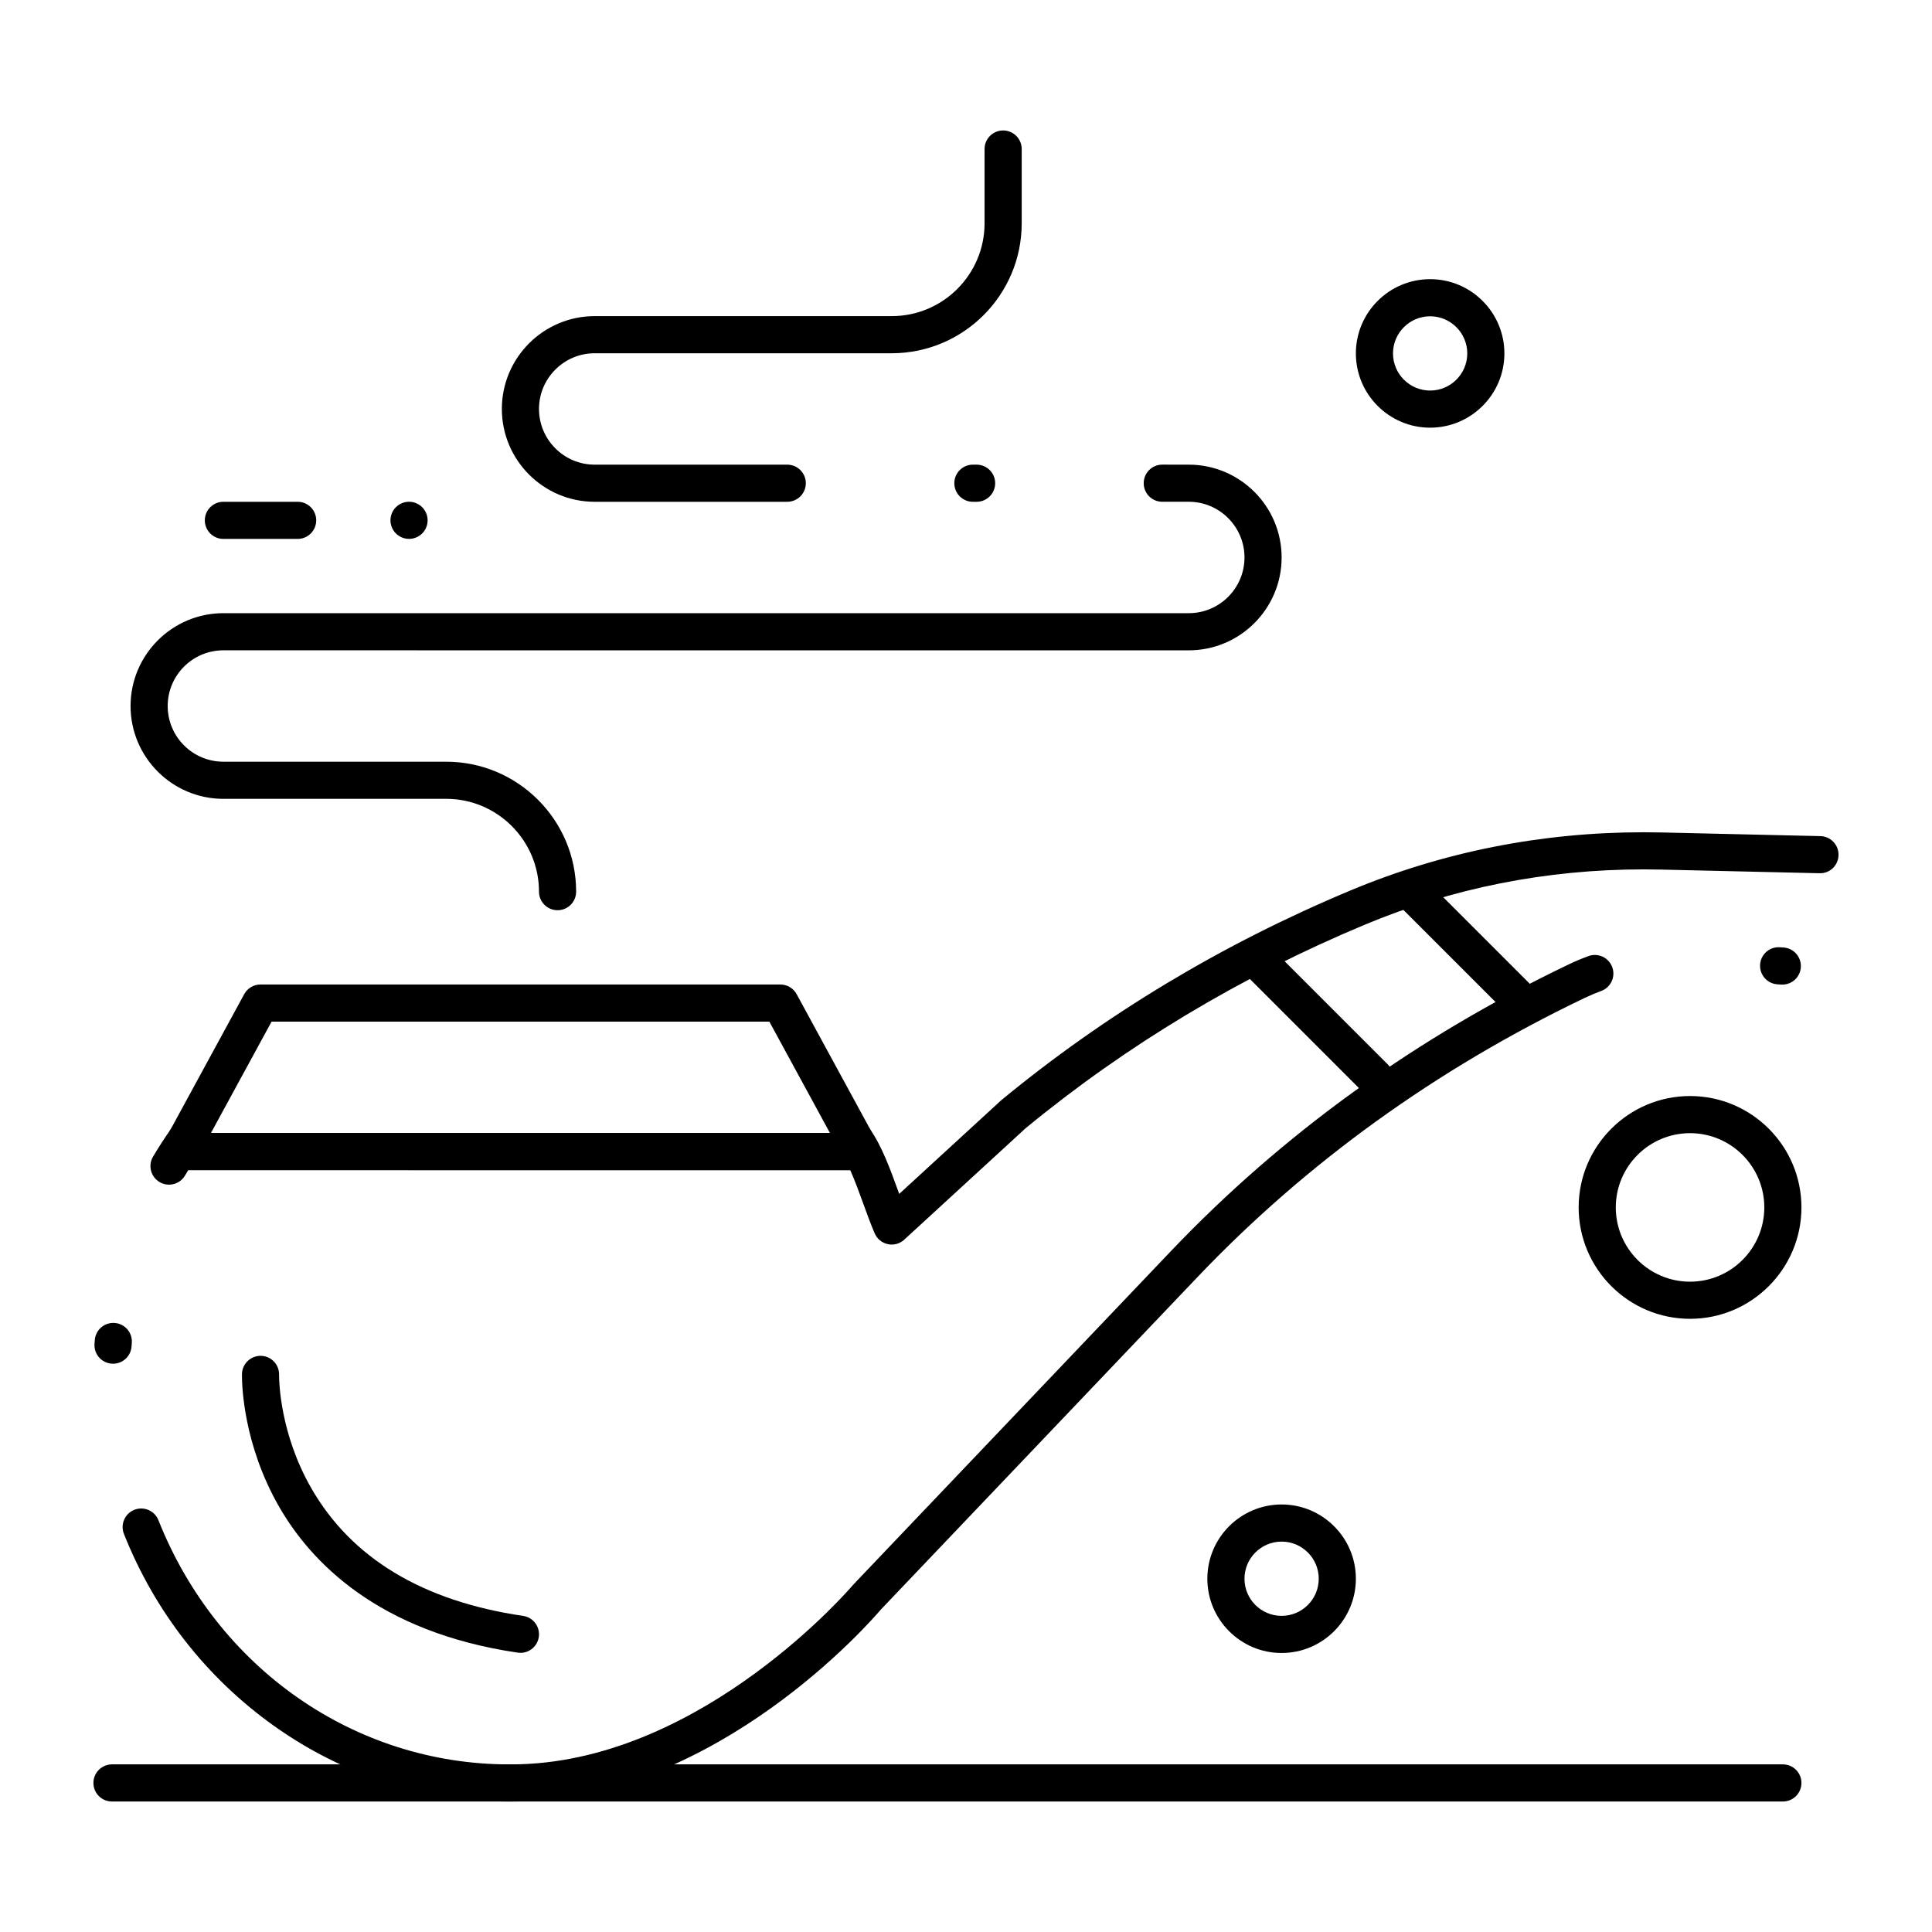 <?xml version="1.0" encoding="UTF-8"?>
<!-- Uploaded to: SVG Repo, www.svgrepo.com, Generator: SVG Repo Mixer Tools -->
<svg fill="#000000" width="800px" height="800px" version="1.1" viewBox="144 144 512 512" xmlns="http://www.w3.org/2000/svg">
 <g>
  <path d="m370.48 454.1h-177.12c-2.719 0-4.922-2.203-4.922-4.922v-3.199c0-0.82 0.207-1.629 0.598-2.352l19.68-36.16c0.859-1.582 2.519-2.566 4.32-2.566h137.76c1.801 0 3.461 0.984 4.32 2.566l19.68 36.16c0.395 0.719 0.598 1.531 0.598 2.352v3.199c0.004 2.719-2.199 4.922-4.918 4.922zm-170.58-9.84h164.05l-16.066-29.52h-131.91z"/>
  <path d="m278.96 621.42c-22.371 0-43.934-6.934-62.363-20.055-17.84-12.703-31.59-30.289-39.754-50.863-1.004-2.523 0.23-5.387 2.758-6.387 2.523-1.004 5.387 0.23 6.387 2.758 15.605 39.309 52.098 64.711 92.973 64.711 0.938 0 1.879-0.016 2.82-0.039 48.891-1.398 87.832-46.988 88.219-47.453 0.062-0.078 0.133-0.152 0.199-0.223l84.043-88.246c29.656-31.137 65.074-56.688 105.28-75.949l0.215-0.102c1.645-0.785 3.414-1.535 5.199-2.191 2.551-0.945 5.379 0.363 6.32 2.91 0.941 2.547-0.359 5.379-2.91 6.32-1.504 0.555-2.996 1.188-4.43 1.871-0.004 0-0.145 0.066-0.145 0.07-39.121 18.742-73.574 43.59-102.4 73.859l-83.945 88.145c-2.805 3.301-42.902 49.328-95.363 50.828-1.035 0.023-2.07 0.035-3.102 0.035zm-105-116.02c-0.117 0-0.234-0.004-0.352-0.012-2.711-0.191-4.754-2.543-4.562-5.254l0.078-1.023c0.215-2.707 2.586-4.731 5.293-4.512 2.707 0.215 4.731 2.586 4.512 5.297l-0.07 0.934c-0.18 2.59-2.34 4.57-4.898 4.57zm206.36-31.578c-0.34 0-0.684-0.035-1.02-0.105-1.559-0.332-2.859-1.395-3.492-2.852-1.027-2.363-1.98-4.996-2.992-7.785-1.07-2.957-2.227-6.144-3.492-8.977l-175.43-0.004c-0.293 0.477-0.586 0.957-0.871 1.438-1.387 2.336-4.41 3.106-6.742 1.715-2.336-1.387-3.106-4.406-1.719-6.742 1.488-2.504 3.09-4.981 4.769-7.363 1.234-1.754 3.465-2.508 5.508-1.859 1.473 0.469 2.606 1.582 3.125 2.973h167.9c0.52-1.391 1.652-2.504 3.125-2.973 2.043-0.648 4.273 0.102 5.508 1.859 3.203 4.551 5.418 10.664 7.562 16.578 0.082 0.227 0.164 0.449 0.242 0.672l26.898-24.691c0.062-0.059 0.129-0.113 0.195-0.172 27.496-22.684 58.582-41.363 92.391-55.512 24.52-10.262 50.707-15.465 77.84-15.465 1.598 0 3.195 0.02 4.793 0.055l42.008 0.969c2.719 0.062 4.867 2.316 4.805 5.031-0.062 2.719-2.285 4.894-5.031 4.805l-42.008-0.969c-1.523-0.035-3.043-0.055-4.566-0.055-25.82 0-50.734 4.945-74.039 14.699-32.879 13.762-63.102 31.91-89.828 53.941l-32.117 29.484c-0.914 0.852-2.106 1.305-3.324 1.305zm236.02-68.891c-0.102 0-0.207-0.004-0.309-0.012l-0.984-0.062c-2.711-0.168-4.773-2.504-4.606-5.215 0.168-2.711 2.488-4.785 5.215-4.606l0.98 0.062c2.711 0.168 4.773 2.504 4.606 5.215-0.156 2.613-2.324 4.617-4.902 4.617z"/>
  <path d="m508.24 434.42c-1.258 0-2.519-0.48-3.477-1.441l-29.52-29.52c-1.922-1.922-1.922-5.035 0-6.957 1.918-1.922 5.039-1.922 6.957 0l29.52 29.52c1.922 1.922 1.922 5.035 0 6.957-0.961 0.961-2.223 1.441-3.481 1.441z"/>
  <path d="m547.6 414.78c-1.258 0-2.519-0.48-3.477-1.441l-29.52-29.52c-1.922-1.922-1.922-5.039 0-6.957 1.918-1.922 5.039-1.922 6.957 0l29.52 29.52c1.922 1.922 1.922 5.035 0 6.957-0.961 0.965-2.219 1.441-3.481 1.441z"/>
  <path d="m281.93 582.02c-0.238 0-0.477-0.02-0.723-0.051-37.121-5.453-54.922-24.117-63.32-38.812-9.297-16.27-9.77-31.727-9.77-34.66 0-0.266 0.004-0.402 0.004-0.402 0.078-2.711 2.34-4.844 5.051-4.785 2.707 0.074 4.848 2.312 4.785 5.019v0.168c0 1.531 0.238 15.367 8.473 29.777 10.641 18.617 29.547 30.043 56.207 33.957 2.688 0.395 4.547 2.894 4.152 5.582-0.359 2.445-2.461 4.207-4.859 4.207z"/>
  <path d="m291.76 385.22c-2.719 0-4.922-2.203-4.922-4.922 0-13.566-11.035-24.602-24.602-24.602l-59.035 0.004c-13.566 0-24.602-11.035-24.602-24.602s11.035-24.602 24.602-24.602h255.84c8.141 0 14.762-6.621 14.762-14.762s-6.621-14.762-14.762-14.762h-7.027c-2.719 0-4.922-2.203-4.922-4.922s2.203-4.922 4.922-4.922l7.027 0.008c13.566 0 24.602 11.035 24.602 24.602 0 13.566-11.035 24.602-24.602 24.602l-255.84-0.004c-8.141 0-14.762 6.621-14.762 14.762s6.621 14.762 14.762 14.762h59.039c18.992 0 34.441 15.449 34.441 34.441 0 2.715-2.203 4.918-4.922 4.918zm111.05-108.24h-0.984c-2.719 0-4.922-2.203-4.922-4.922s2.203-4.922 4.922-4.922h0.984c2.719 0 4.922 2.203 4.922 4.922s-2.203 4.922-4.922 4.922zm-50.184 0h-51.027c-13.566 0-24.602-11.035-24.602-24.602s11.035-24.602 24.602-24.602h78.719c13.566 0 24.602-11.035 24.602-24.602v-19.68c0-2.719 2.203-4.922 4.922-4.922s4.922 2.203 4.922 4.922v19.68c0 18.992-15.449 34.441-34.441 34.441h-78.719c-8.141 0-14.762 6.621-14.762 14.762s6.621 14.762 14.762 14.762h51.027c2.719 0 4.922 2.203 4.922 4.922-0.004 2.715-2.207 4.918-4.926 4.918z"/>
  <path d="m222.88 286.82h-19.68c-2.719 0-4.922-2.203-4.922-4.922s2.203-4.922 4.922-4.922h19.68c2.719 0 4.922 2.203 4.922 4.922-0.004 2.719-2.207 4.922-4.922 4.922z"/>
  <path d="m252.4 286.81c-1.301 0-2.559-0.523-3.484-1.438-0.914-0.914-1.438-2.184-1.438-3.484 0-1.289 0.523-2.559 1.438-3.473 0.926-0.914 2.184-1.445 3.484-1.445 1.301 0 2.559 0.531 3.484 1.445 0.914 0.914 1.438 2.184 1.438 3.473 0 1.301-0.523 2.566-1.438 3.484-0.926 0.918-2.188 1.438-3.484 1.438z"/>
  <path d="m616.48 621.42h-442.8c-2.719 0-4.922-2.203-4.922-4.922s2.203-4.922 4.922-4.922h442.8c2.719 0 4.922 2.203 4.922 4.922-0.004 2.723-2.207 4.922-4.922 4.922z"/>
  <path d="m483.64 582.06c-10.852 0-19.68-8.828-19.68-19.68 0-10.852 8.828-19.68 19.68-19.68s19.68 8.828 19.68 19.68c0 10.852-8.828 19.68-19.68 19.68zm0-29.52c-5.426 0-9.84 4.414-9.84 9.84 0 5.426 4.414 9.84 9.84 9.84s9.84-4.414 9.84-9.84c0-5.426-4.414-9.84-9.84-9.84z"/>
  <path d="m591.88 493.5c-16.277 0-29.52-13.242-29.52-29.52 0-16.277 13.242-29.52 29.52-29.52s29.52 13.242 29.52 29.52c0 16.277-13.242 29.52-29.52 29.52zm0-49.199c-10.852 0-19.68 8.828-19.68 19.68 0 10.852 8.828 19.68 19.68 19.68 10.852 0 19.68-8.828 19.68-19.68 0-10.852-8.828-19.68-19.68-19.68z"/>
  <path d="m523 257.34c-10.852 0-19.68-8.828-19.68-19.68 0-10.852 8.828-19.68 19.68-19.68s19.68 8.828 19.68 19.68c0 10.852-8.828 19.68-19.68 19.68zm0-29.52c-5.426 0-9.84 4.414-9.84 9.84 0 5.426 4.414 9.84 9.84 9.84s9.84-4.414 9.84-9.84c0-5.426-4.414-9.84-9.84-9.84z"/>
 </g>
</svg>